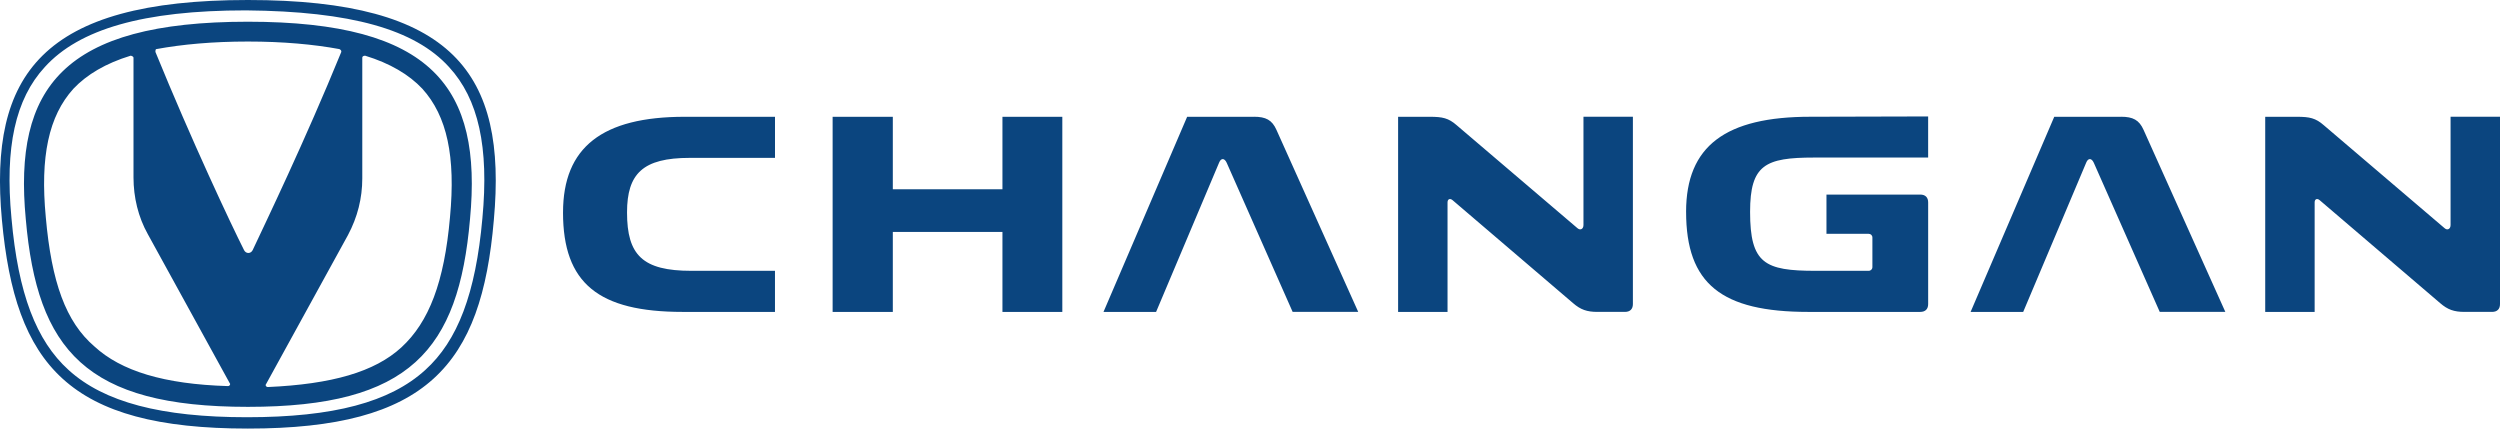<svg width="140" height="24" viewBox="0 0 140 24" fill="none" xmlns="http://www.w3.org/2000/svg">
<path d="M13.881 0C25.412 0 28.403 4.124 27.655 12.317C26.961 20.458 23.917 24 13.881 24C3.845 24 0.855 20.458 0.107 12.317C-0.64 4.176 2.35 9.77859e-05 13.881 0ZM13.774 0.581C8.009 0.581 4.432 1.638 2.51 3.753C0.855 5.55 0.268 8.247 0.642 12.212C1.015 16.441 2.03 19.084 3.845 20.723C5.82 22.52 9.023 23.365 13.828 23.365C18.686 23.365 21.836 22.52 23.811 20.723C25.627 19.084 26.641 16.441 27.015 12.212C27.388 8.247 26.8 5.55 25.145 3.753C23.224 1.639 19.647 0.634 13.774 0.581ZM13.882 1.216C24.239 1.216 27.015 4.917 26.321 12.265C25.681 19.613 22.957 22.784 13.882 22.784C4.806 22.784 2.084 19.613 1.443 12.265C0.749 4.917 3.525 1.216 13.882 1.216ZM20.448 3.119C20.342 3.119 20.288 3.172 20.288 3.225V9.991C20.288 11.101 20.021 12.159 19.487 13.163L14.896 21.516C14.843 21.569 14.896 21.674 15.003 21.674C18.579 21.515 20.982 20.828 22.477 19.454C24.025 18.027 24.88 15.806 25.2 12.158C25.52 8.775 25.039 6.502 23.651 4.969C22.904 4.176 21.836 3.542 20.448 3.119ZM7.315 3.119C5.928 3.542 4.86 4.176 4.112 4.969C2.724 6.502 2.244 8.775 2.564 12.158C2.885 15.806 3.686 18.027 5.287 19.401C6.782 20.776 9.184 21.515 12.761 21.621C12.867 21.621 12.921 21.516 12.867 21.463L8.276 13.11C7.743 12.159 7.476 11.049 7.476 9.938V3.225C7.475 3.172 7.369 3.119 7.315 3.119ZM13.882 2.326C11.907 2.326 10.198 2.485 8.757 2.749C8.704 2.749 8.703 2.854 8.703 2.907C10.732 7.876 12.921 12.528 13.668 14.009C13.775 14.22 14.042 14.22 14.148 14.009C14.842 12.529 17.085 7.876 19.113 2.907C19.113 2.854 19.113 2.802 19.007 2.749C17.565 2.485 15.857 2.326 13.882 2.326Z" fill="#0B457F"/>
<path d="M31.529 11.898C31.529 15.869 33.516 17.467 38.236 17.467H43.399V15.166H38.715C35.983 15.166 35.114 14.287 35.114 11.898C35.114 9.72 36.001 8.841 38.627 8.841H43.4V6.54H38.343C33.73 6.54 31.53 8.244 31.53 11.898H31.529ZM56.137 10.598H49.998V6.54H46.627V17.467H49.998V12.987H56.137V17.467H59.49V6.54H56.137V10.598ZM70.223 6.54H66.48L61.796 17.467H64.741L68.271 9.104C68.378 8.841 68.573 8.841 68.698 9.122L72.388 17.466H76.061L71.483 7.276C71.235 6.715 70.88 6.538 70.224 6.538L70.223 6.54ZM88.674 12.601C88.674 12.829 88.496 12.918 88.336 12.777L81.576 7.014C81.115 6.61 80.778 6.54 80.069 6.54H78.294V17.467H81.062V11.335C81.062 11.142 81.204 11.089 81.347 11.212L88.089 16.974C88.514 17.343 88.87 17.466 89.455 17.466H90.998C91.283 17.466 91.442 17.308 91.442 17.027V6.538H88.674V12.6V12.601ZM94.422 11.863C94.422 15.903 96.409 17.467 101.27 17.467H107.533C107.818 17.467 107.977 17.309 107.977 17.028V11.335C107.977 11.054 107.818 10.896 107.533 10.896H102.282V13.093H104.642C104.765 13.093 104.854 13.181 104.854 13.303V14.955C104.854 15.078 104.765 15.166 104.642 15.166H101.678C98.822 15.166 98.005 14.762 98.005 11.863C98.005 9.227 98.857 8.823 101.589 8.823H107.976V6.521L101.376 6.538C96.639 6.538 94.421 8.172 94.421 11.862L94.422 11.863ZM118.781 6.54H115.038L110.354 17.467H113.299L116.829 9.104C116.936 8.841 117.131 8.841 117.256 9.122L120.946 17.466H124.619L120.041 7.276C119.793 6.715 119.438 6.538 118.782 6.538L118.781 6.54ZM137.232 6.54V12.601C137.232 12.829 137.054 12.918 136.895 12.777L130.135 7.014C129.674 6.61 129.336 6.54 128.627 6.54H126.852V17.467H129.62V11.335C129.62 11.142 129.763 11.089 129.904 11.212L136.647 16.974C137.072 17.343 137.428 17.466 138.013 17.466H139.556C139.84 17.466 140 17.308 140 17.027V6.538H137.232V6.54Z" fill="#0B457F"/>
</svg>
